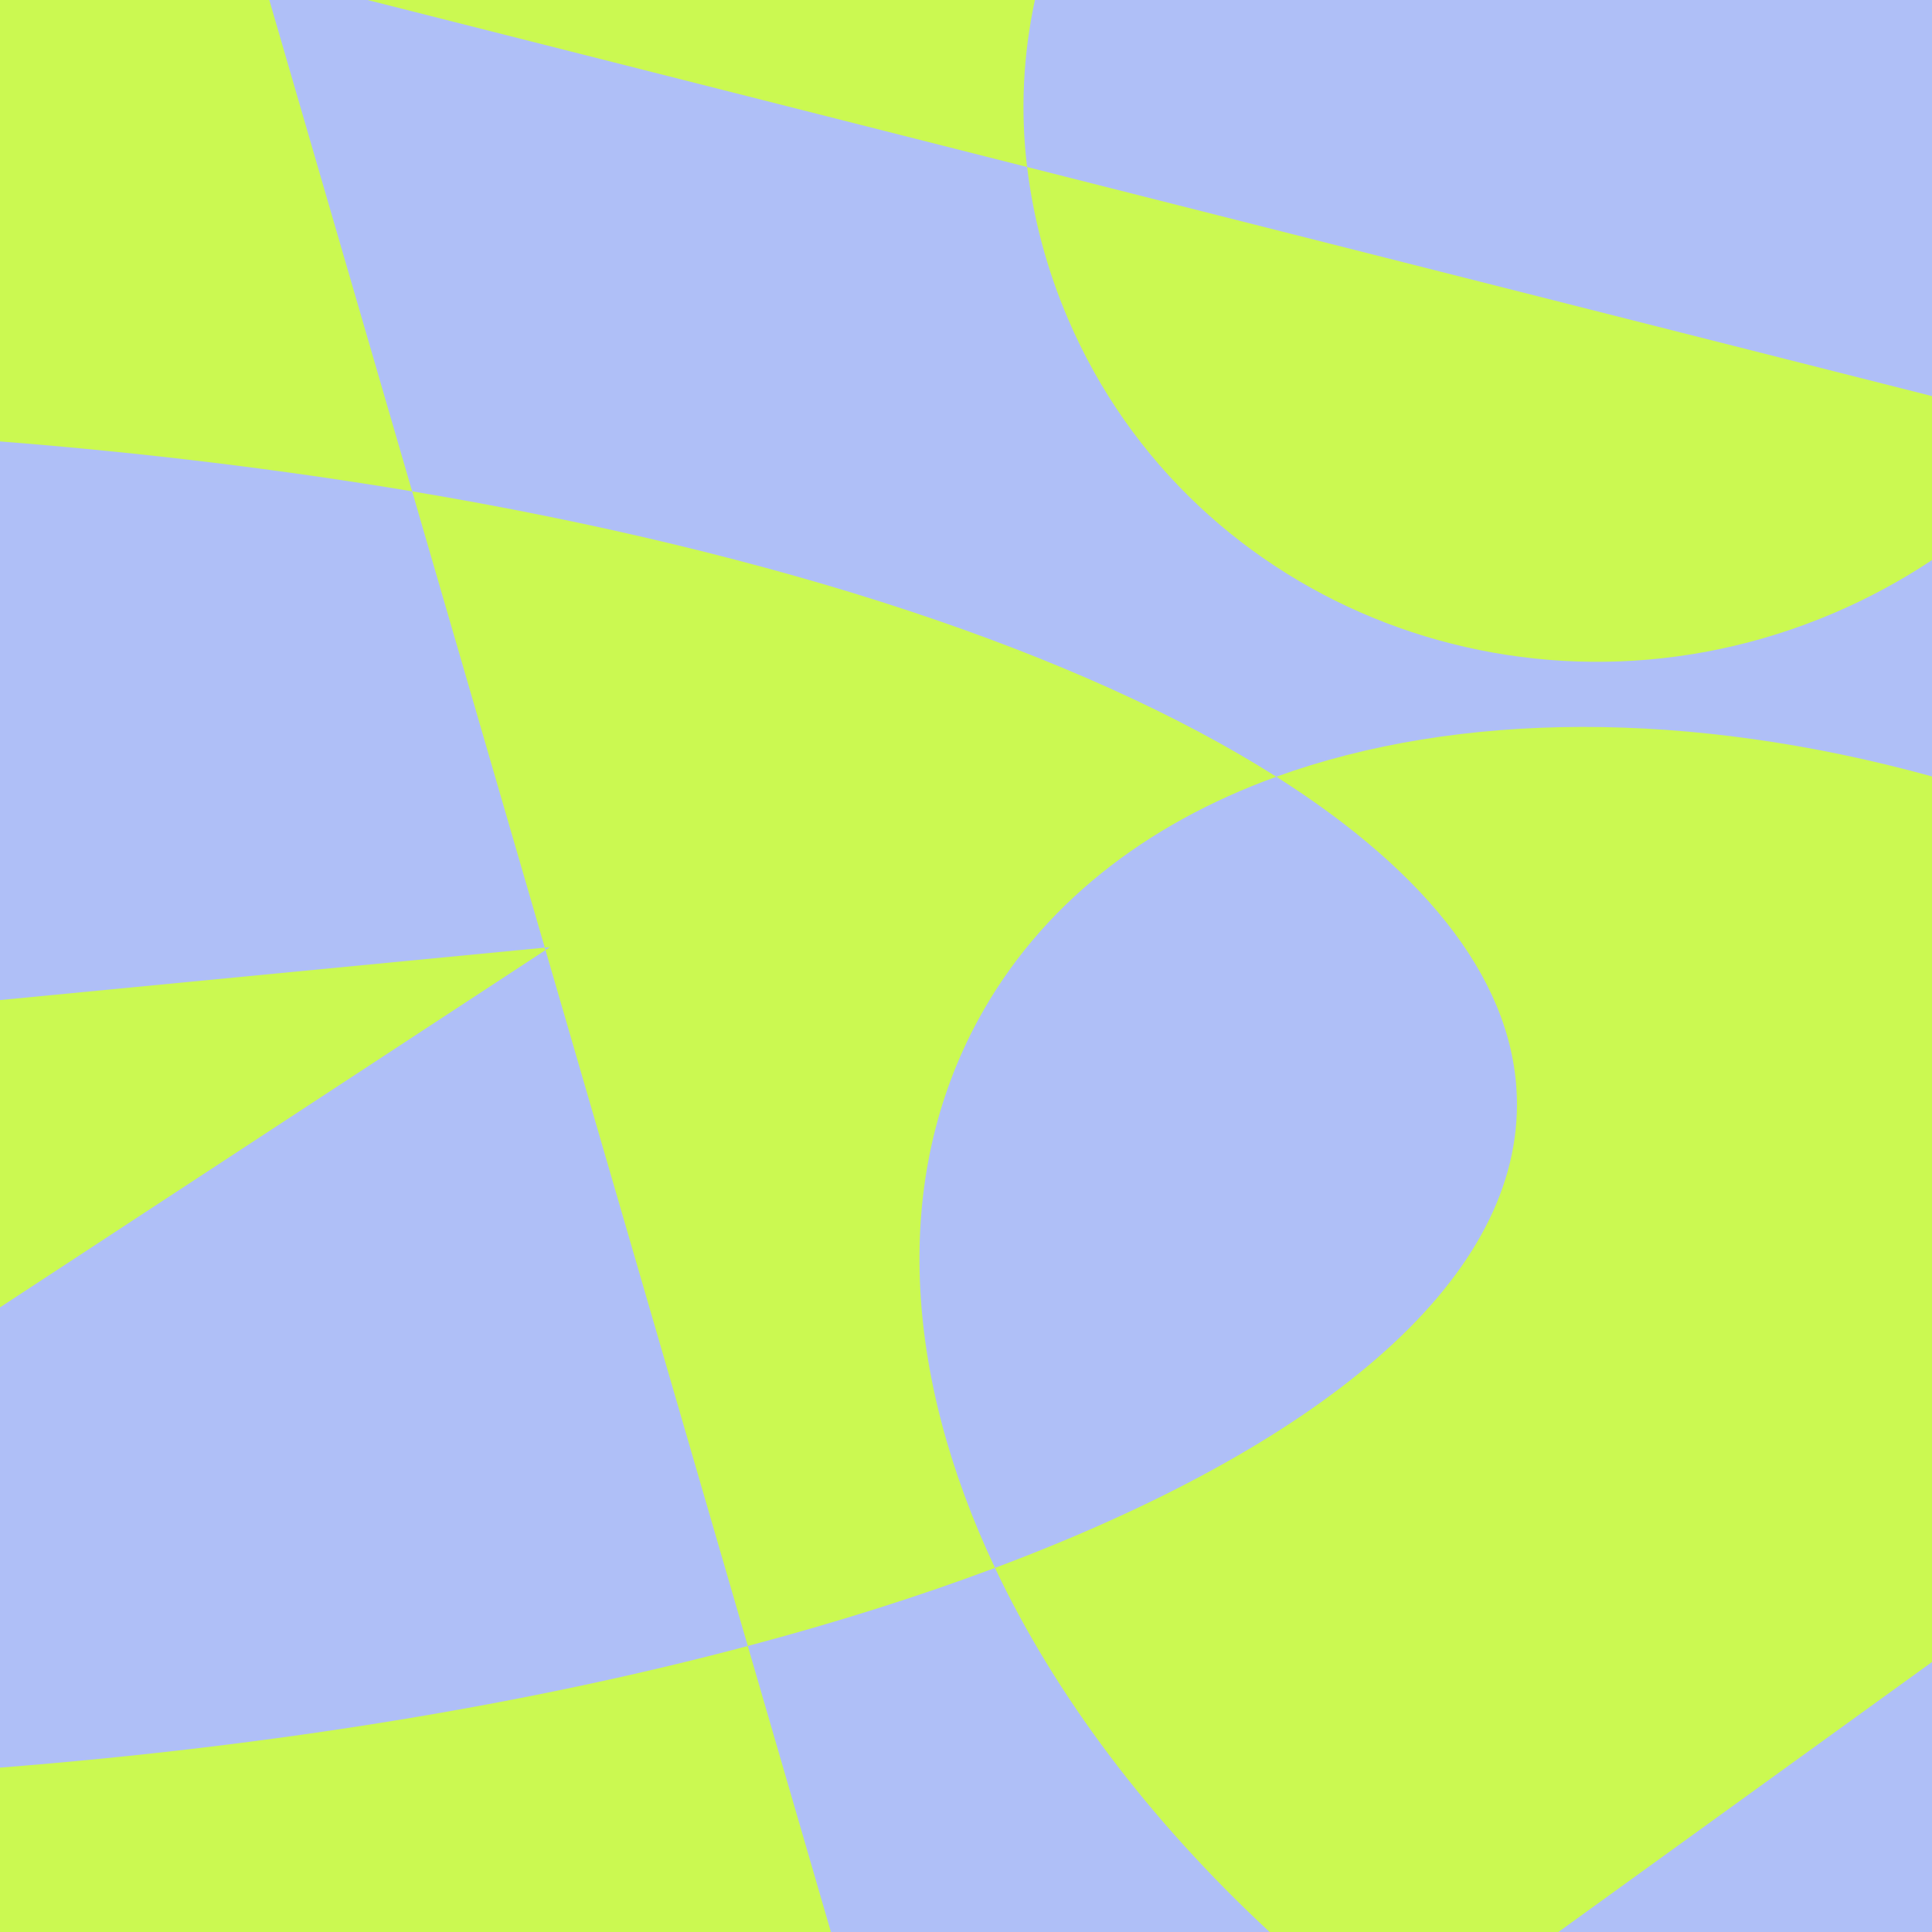 <svg width="1080px" height="1080px" viewBox="0 0 1080 1080" fill="none" xmlns="http://www.w3.org/2000/svg" preserveAspectRatio="none">
<g clip-path="url(#clip0_2_447)">
<rect width="1080" height="1080" fill="#AFBFF7"/>
<path d="M713.47 434.2C799.2 488.53 847.99 550.99 847.99 617.43C847.99 717.54 737.22 808.61 556.2 876.46C589.59 947.13 641.88 1017.03 709.72 1079.99H871.16L1080 929.07V434.04C945.02 396.77 814.97 397.45 713.47 434.2Z" fill="#CBF951"/>
<path d="M0 559.04V730.82L304.93 531.11L304.53 529.74L0 559.04Z" fill="#CBF951"/>
<path d="M0 1080H464.49L418.02 920.13C296.22 952.47 154.31 976.03 0 988.11V1080Z" fill="#CBF951"/>
<path d="M0 0V246.76C80.54 253.07 157.7 262.49 230.39 274.67L150.54 0H0Z" fill="#CBF951"/>
<path d="M546.96 569.81C581.59 506.23 640.07 460.78 713.47 434.2C604.25 364.98 435.06 308.95 230.39 274.66L304.54 529.73L307.46 529.45L304.94 531.1L418.02 920.12C467.59 906.96 513.82 892.34 556.21 876.46C505.29 768.71 498.28 659.19 546.96 569.81Z" fill="#CBF951"/>
<path d="M574.16 93.35C577.64 121.97 585.16 150.52 597.03 178.27C666.43 340.52 858.17 414.11 1025.29 342.63C1044.76 334.3 1063.02 324.37 1080 313.08V221.42L574.16 93.35Z" fill="#CBF951"/>
<path d="M578.52 0H205.44L574.15 93.35C570.34 61.92 571.97 30.41 578.52 0Z" fill="#CBF951"/>
</g>
<defs>
<clipPath id="clip0_2_447">
<rect width="1080" height="1080" fill="white"/>
</clipPath>
</defs>
</svg>
